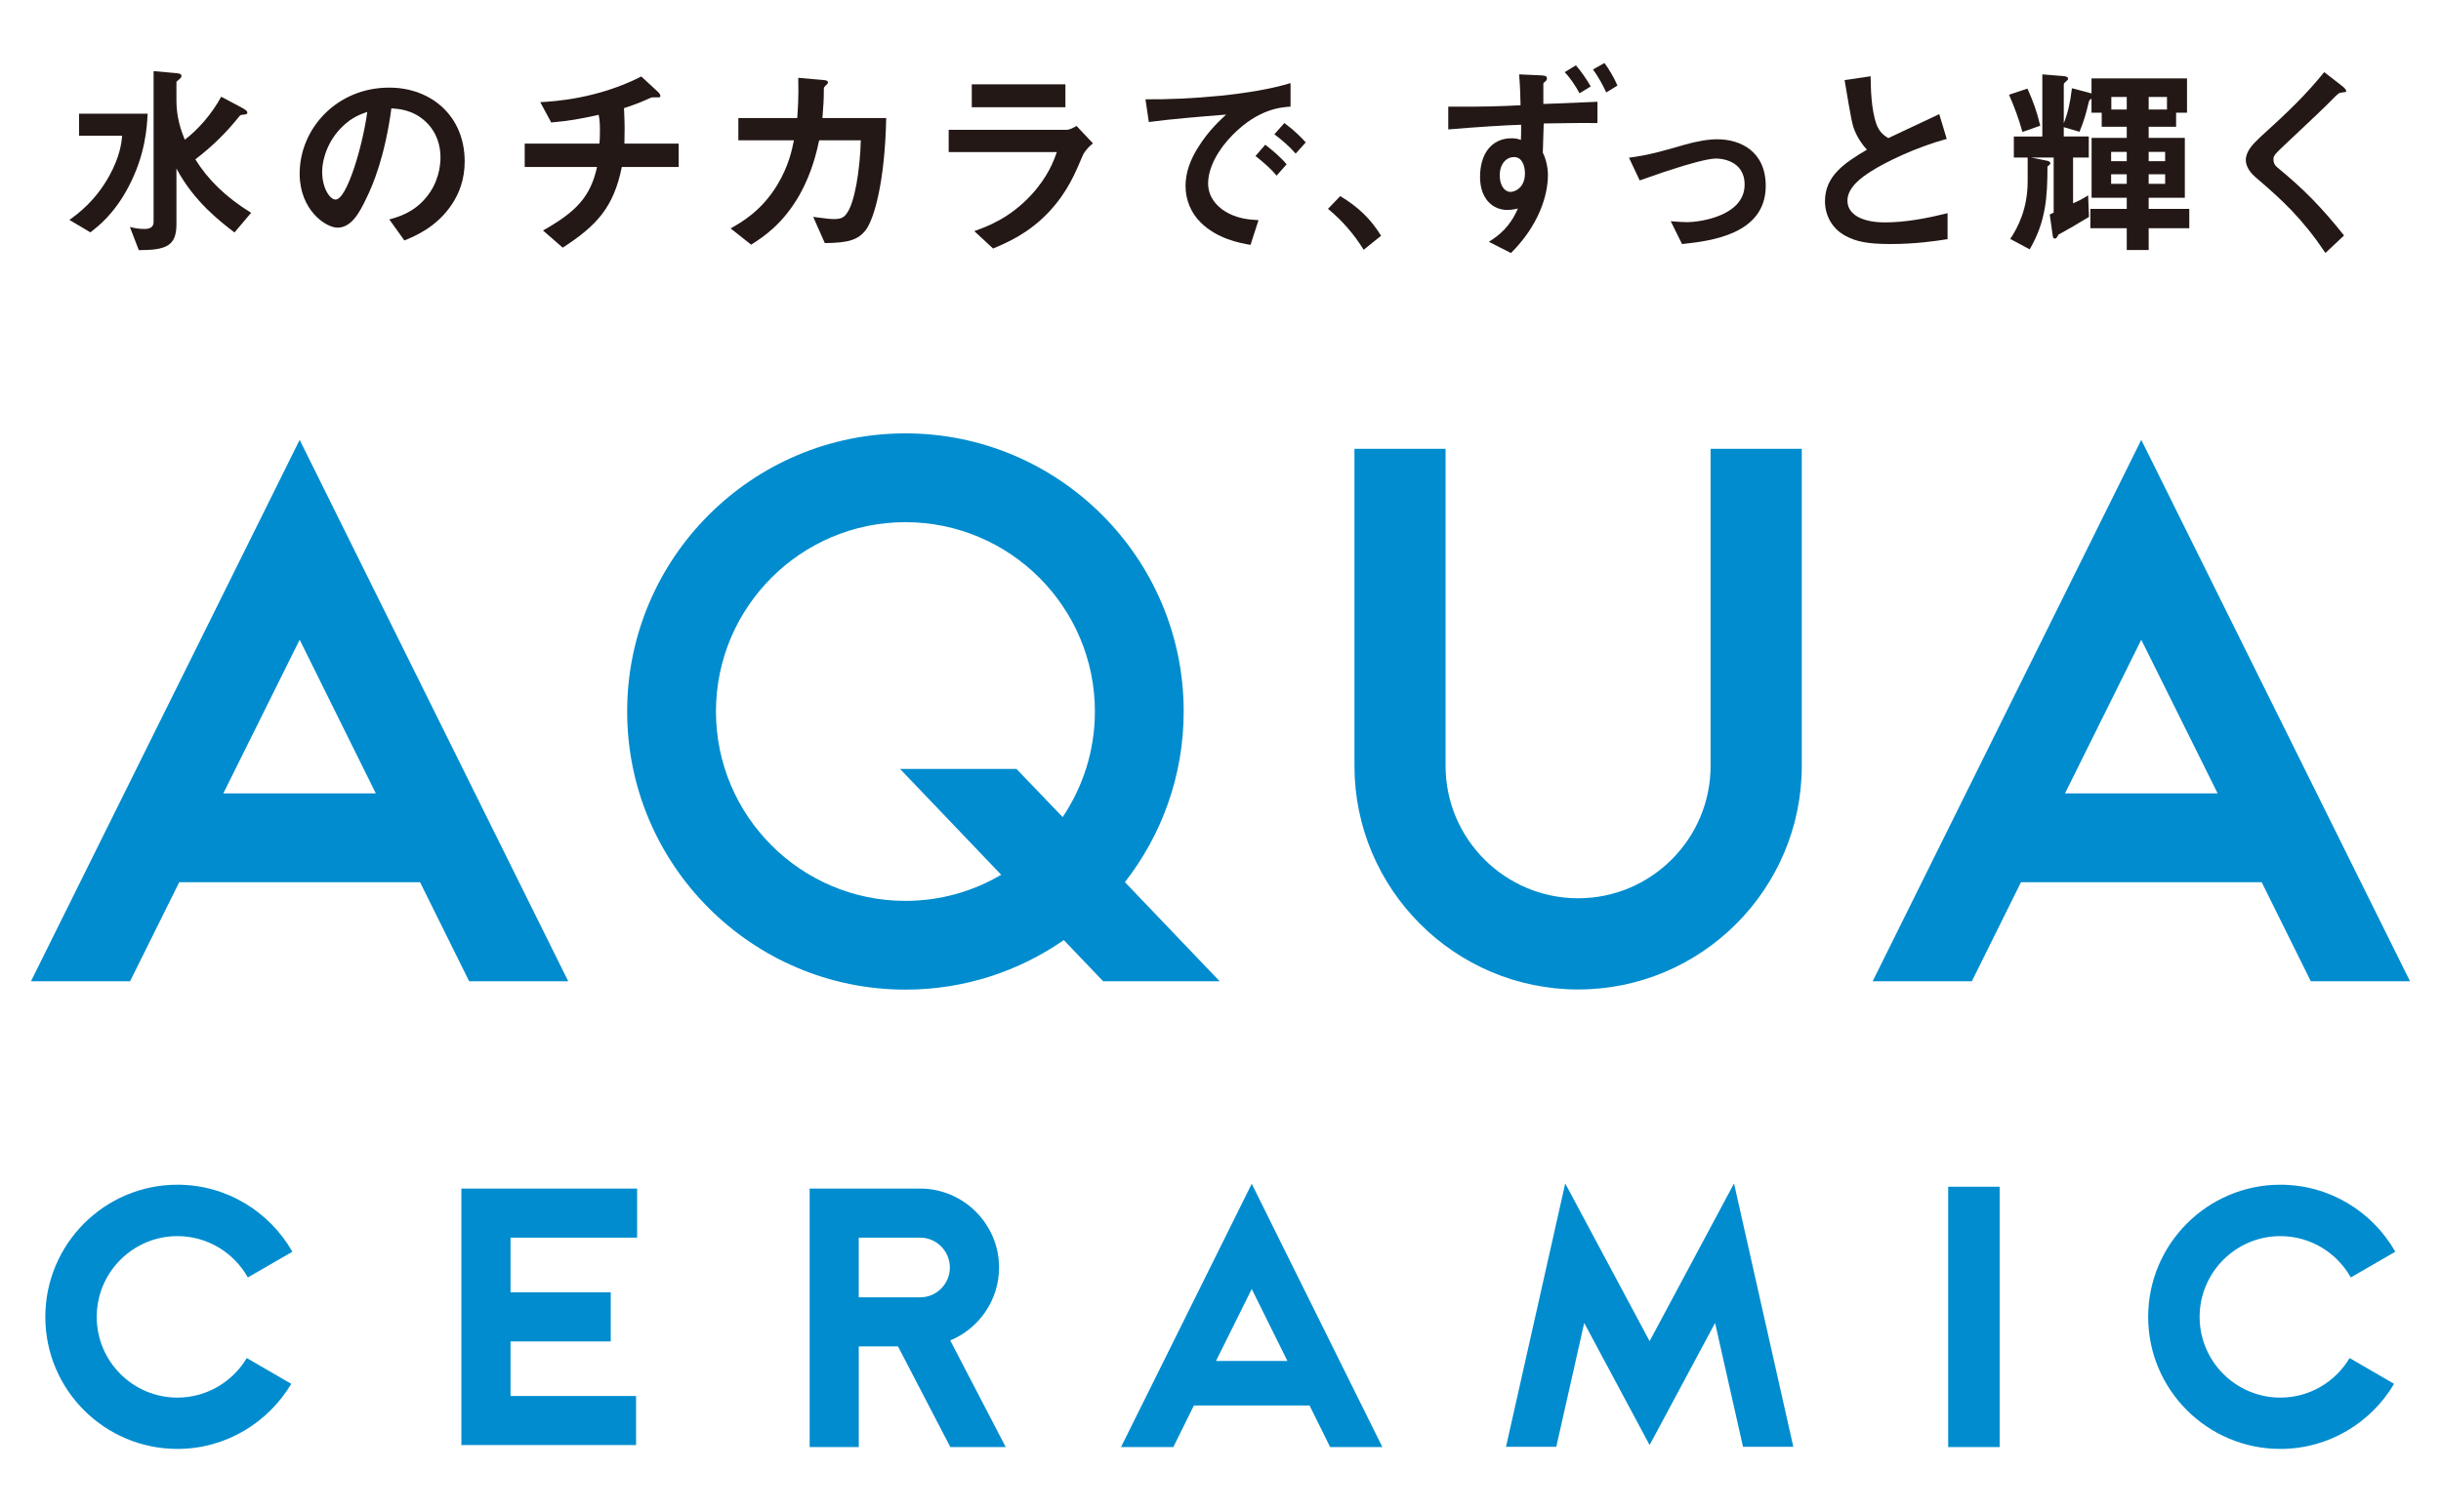 <?xml version="1.0" encoding="utf-8"?>
<!-- Generator: Adobe Illustrator 26.3.1, SVG Export Plug-In . SVG Version: 6.00 Build 0)  -->
<svg version="1.1" id="レイヤー_1" xmlns="http://www.w3.org/2000/svg" xmlns:xlink="http://www.w3.org/1999/xlink" x="0px"
	 y="0px" viewBox="0 0 368 228" style="enable-background:new 0 0 368 228;" xml:space="preserve">
<style type="text/css">
	.st0{fill:#008CCE;}
	.st1{fill:#231815;}
</style>
<g>
	<g>
		<path class="st0" d="M19.61,147.973l7.409-14.931h36.308l7.402,14.931h14.937
			L45.178,66.333L4.672,147.973H19.61z M45.178,96.474l11.48,23.169H33.666
			L45.178,96.474z"/>
		<path class="st0" d="M169.002,218.221h7.883l3.103-6.269h17.439l3.103,6.269h7.871
			l-19.693-39.702L169.002,218.221z M183.319,205.24l5.389-10.853l5.383,10.853H183.319
			z"/>
		<path class="st0" d="M297.271,147.973l7.409-14.931h36.289l7.402,14.931h14.956
			l-40.512-81.639l-40.494,81.639H297.271z M322.815,96.474l11.512,23.169h-23.011
			L322.815,96.474z"/>
		<path class="st0" d="M37.2,204.797c-2.115,3.558-6.022,5.965-10.454,5.965
			c-6.706,0-12.164-5.458-12.164-12.17c0-6.725,5.458-12.183,12.164-12.183
			c4.559,0,8.536,2.52,10.619,6.231l6.712-3.876
			c-3.432-6.028-9.903-10.106-17.331-10.106c-10.986,0-19.914,8.941-19.914,19.934
			C6.832,209.584,15.76,218.5,26.746,218.5c7.3,0,13.677-3.964,17.166-9.815
			L37.2,204.797z"/>
		<rect x="293.706" y="178.962" class="st0" width="7.757" height="39.259"/>
		<polygon class="st0" points="270.36,218.183 261.419,178.468 248.692,202.252 235.97,178.468 
			227.043,218.183 234.622,218.183 238.832,199.504 248.692,217.917 258.563,199.504 
			262.774,218.183 		"/>
		<path class="st0" d="M354.222,204.797c-2.121,3.558-5.99,5.965-10.441,5.965
			c-6.699,0-12.171-5.458-12.171-12.17c0-6.725,5.471-12.183,12.171-12.183
			c4.566,0,8.529,2.52,10.619,6.231l6.712-3.876
			c-3.432-6.028-9.903-10.106-17.331-10.106c-10.986,0-19.927,8.941-19.927,19.934
			c0,10.992,8.941,19.908,19.927,19.908c7.301,0,13.69-3.964,17.147-9.815
			L354.222,204.797z"/>
		<path class="st0" d="M271.633,115.49V67.682h-13.747v47.808
			c0,11.018-8.96,19.971-19.972,19.971c-11.018,0-19.984-8.953-19.984-19.971V67.682
			h-13.735v47.808c0,18.59,15.121,33.724,33.718,33.724
			C256.512,149.214,271.633,134.08,271.633,115.49z"/>
		<path class="st0" d="M151.621,218.221l-8.364-16.084
			c4.3-1.773,7.358-6.041,7.358-10.992c0-6.56-5.357-11.904-11.898-11.904
			h-16.653v38.98h7.402v-15.184h5.914l7.89,15.184H151.621z M138.716,195.641h-9.251
			v-9.004h9.251c2.47,0,4.483,2.026,4.483,4.508
			C143.199,193.627,141.186,195.641,138.716,195.641z"/>
		<path class="st0" d="M183.87,147.973l-14.279-14.944
			c5.541-7.105,8.859-16.045,8.859-25.737c0-23.134-18.825-41.938-41.95-41.938
			s-41.95,18.803-41.95,41.938c0,23.14,18.825,41.947,41.95,41.947
			c8.871,0,17.097-2.761,23.878-7.472l5.927,6.205H183.87z M160.201,123.215
			l-6.959-7.26h-17.552l15.248,15.961c-4.217,2.494-9.169,3.938-14.437,3.938
			c-15.748,0-28.564-12.803-28.564-28.561c0-15.745,12.816-28.548,28.564-28.548
			c15.742,0,28.564,12.803,28.564,28.548
			C165.064,113.181,163.265,118.668,160.201,123.215z"/>
		<polygon class="st0" points="69.557,217.917 95.892,217.917 95.892,210.521 76.966,210.521 
			76.966,202.29 92.074,202.29 92.074,194.881 76.966,194.881 76.966,186.637 
			96.05,186.637 96.05,179.241 69.557,179.241 		"/>
	</g>
	<g>
		<path class="st1" d="M19.344,28.23c-2.14,4.047-4.528,5.886-5.718,6.807l-3.166-1.874
			c1.323-0.943,3.97-2.91,6.054-6.712c1.57-2.872,1.811-4.945,1.906-5.983
			h-6.503v-3.324h10.34C22.149,19.083,21.971,23.272,19.344,28.23z M35.351,35.056
			c-2.146-1.646-6.098-4.657-8.751-9.638V33.831c0,3.372-1.71,3.872-5.674,3.894
			l-1.342-3.499c0.488,0.127,1.279,0.304,2.197,0.304
			c0.728,0,1.374-0.234,1.374-1.029V10.725l3.198,0.285
			c0.691,0.069,1,0.091,1,0.456c0,0.193-0.082,0.247-0.355,0.522
			c-0.323,0.238-0.399,0.307-0.399,0.434v2.749c0,2.504,0.671,4.458,1.254,5.898
			c1.956-1.462,4.065-3.856,5.496-6.481l3.04,1.612
			c0.608,0.338,0.893,0.522,0.893,0.769c0,0.244-0.247,0.285-0.304,0.285
			c-0.589,0.06-0.659,0.06-0.817,0.187c-1.976,2.494-4.192,4.673-6.712,6.588
			c1.887,3.046,4.539,5.67,8.409,8.064L35.351,35.056z"/>
		<path class="st1" d="M68.088,30.871c-2.279,3.391-5.471,4.707-7.123,5.391L58.691,33.09
			c1.394-0.383,3.647-1.028,5.515-3.267c1.868-2.191,2.203-4.746,2.203-6.082
			c0-1.684-0.493-3.739-2.203-5.36c-1.931-1.843-4.078-1.954-5.199-2.045
			c-0.981,7.278-2.786,11.568-3.799,13.614c-0.918,1.906-2.134,4.347-4.287,4.381
			c-1.817,0.023-5.744-2.669-5.744-8.143c0-6.798,5.604-12.975,13.494-12.975
			c6.363,0,11.385,4.303,11.385,11.135C70.057,27.039,69.228,29.189,68.088,30.871z
			 M51.631,19.083c-2.179,2.077-3.065,4.927-3.065,6.791
			c0,2.473,1.133,4.163,1.982,4.22c1.773,0.117,4.198-8.434,4.818-13.215
			C54.474,17.187,53.093,17.643,51.631,19.083z"/>
		<path class="st1" d="M93.746,25.181c-1.235,6.06-3.736,8.811-8.91,12.167l-2.97-2.59
			c4.958-2.811,7.136-5.024,8.143-9.578h-10.904V21.66h11.265
			c0.038-0.316,0.076-0.895,0.076-1.909c0-1.063-0.038-1.738-0.196-2.438
			c-2.818,0.633-4.47,0.918-7.149,1.156l-1.653-3.065
			c2.254-0.114,8.719-0.545,15.235-3.869l2.501,2.312
			c0.108,0.091,0.38,0.402,0.38,0.617c0,0.123-0.069,0.18-0.165,0.215h-0.975
			c-0.177,0-0.228,0.035-0.468,0.126c-1.007,0.453-1.767,0.814-3.882,1.498
			c0.045,1.102,0.127,2.815,0.082,3.878c0,0.798-0.019,0.953-0.019,1.478h8.181
			v3.521H93.746z"/>
		<path class="st1" d="M130.56,34.635c-1.197,1.592-2.754,1.989-6.212,2.023l-1.754-3.951
			c1.994,0.272,2.653,0.329,3.135,0.329c1.063,0,1.494-0.237,1.925-0.851
			c1.196-1.592,1.994-6.494,2.121-11.024h-6.281
			c-0.336,1.567-1.052,4.835-2.944,8.206c-2.571,4.534-5.636,6.462-7.308,7.529
			l-3.096-2.451c1.684-0.943,4.685-2.656,7.066-6.61
			c1.665-2.758,2.204-5.265,2.476-6.674h-8.377v-3.359h8.877
			c0.082-1.282,0.241-2.976,0.152-6.063l3.603,0.31
			c0.836,0.054,0.868,0.212,0.868,0.396c0,0.145-0.032,0.177-0.342,0.462
			c-0.272,0.276-0.272,0.307-0.272,0.729c0,1.282-0.038,2.023-0.209,4.166h9.613
			C133.404,27.562,131.751,33.001,130.56,34.635z"/>
		<path class="st1" d="M163.278,23.338c-1.172,2.764-2.299,5.532-5.047,8.517
			c-3.116,3.359-6.497,4.768-8.517,5.62l-2.837-2.625
			c1.83-0.646,5.262-1.871,8.568-5.427c2.571-2.78,3.451-5.268,3.888-6.494
			h-16.311v-3.355h17.774c0.5,0,1.134-0.368,1.495-0.583l2.476,2.625
			C163.715,22.477,163.373,23.158,163.278,23.338z M146.505,16.177v-3.463h14.114v3.463
			H146.505z"/>
		<path class="st1" d="M240.828,18.561c-2.578-0.035-3.901,0-8.099,0.057l-0.139,4.404
			c0.519,1.007,0.772,2.365,0.772,3.35c0,3.147-1.419,7.652-5.572,11.787
			l-3.337-1.697c1.564-0.975,3.191-2.258,4.382-5.019
			c-0.83,0.219-1.482,0.219-1.596,0.219c-1.052,0-2.065-0.396-2.786-1.159
			c-1.197-1.225-1.323-2.941-1.323-3.859c0-3.306,1.633-5.791,4.749-5.791
			c0.576,0,1.013,0.092,1.406,0.25c0.038-0.668,0.038-0.975,0.038-2.292
			c-2.057,0.054-6.863,0.351-10.986,0.706v-3.435
			c5.256,0.038,8.01-0.054,10.898-0.212c-0.032-0.953-0.032-2.539-0.215-4.654
			l3.299,0.149c0.734,0.034,0.893,0.171,0.893,0.462
			c0,0.161-0.032,0.276-0.254,0.469c-0.184,0.114-0.285,0.203-0.285,0.351v3.03
			c0.899-0.019,1.628-0.057,8.156-0.329V18.561z M228.245,23.684
			c-1.063,0-2.146,0.915-2.146,2.767c0,1.567,0.74,2.489,1.633,2.489
			c0.697,0,2.166-0.674,2.166-2.783C229.898,25.055,229.499,23.684,228.245,23.684z
			 M238.124,14.065c-0.57-1.089-1.514-2.473-2.242-3.179l1.697-1.032
			c0.74,0.805,1.71,2.258,2.241,3.179L238.124,14.065z M242.151,13.938
			c-0.412-0.918-1.19-2.381-1.995-3.461L241.885,9.5
			c0.608,0.82,1.463,2.203,1.957,3.406L242.151,13.938z"/>
		<path class="st1" d="M258.886,21.002c-1.349,0-3.147,0.307-4.977,0.842l-0.266,0.076
			c-3.059,0.877-5.078,1.466-7.909,1.84l-0.152,0.022l1.615,3.429l0.089-0.032
			c2.799-1,4.812-1.659,5.502-1.862c1.108-0.342,4.483-1.409,5.939-1.409
			c0.437,0,4.287,0.114,4.287,3.938c0,4.61-6.471,5.655-8.738,5.655
			c-0.5,0-1.153-0.044-2.216-0.126l-0.184-0.022l1.703,3.448l0.069-0.006
			c4.078-0.443,12.55-1.383,12.55-8.763
			C266.2,22.854,262.42,21.002,258.886,21.002z"/>
		<path class="st1" d="M284.981,36.8c-3.603,0-5.198-0.415-6.743-1.222
			c-2.191-1.159-3.109-3.302-3.109-5.233c0-3.824,2.957-5.778,6.326-7.776
			c-0.849-0.909-1.438-1.897-1.799-2.761c-0.436-0.997-0.582-1.88-1.57-7.728
			l3.925-0.579c0.025,1.712,0.064,4.951,0.886,7.253
			c0.431,1.146,1.077,1.646,1.773,2.077c3.52-1.656,3.925-1.84,7.687-3.619
			l1.128,3.733c-4.838,1.32-9.366,3.59-11.322,4.838
			c-1.375,0.861-3.647,2.419-3.647,4.47c0,2.204,2.419,3.284,5.635,3.284
			c3.198,0,6.364-0.624,9.46-1.387v3.916
			C291.775,36.351,288.806,36.8,284.981,36.8z"/>
		<path class="st1" d="M304.895,19.9c-0.519-1.919-1.228-3.818-2.02-5.616l2.78-0.921
			c0.867,1.953,1.387,3.337,1.931,5.594L304.895,19.9z M323.93,34.42v3.284
			h-3.306v-3.284h-5.484v-2.916h5.484v-1.681h-5.3v-9.026h5.3v-1.677h-3.774
			v-2.125h-1.539v-2.109c-0.127,0.064-0.355,0.19-0.412,0.497
			c-0.399,1.646-0.634,2.631-1.399,4.495l-2.369-0.703v1.409h3.768v3.176h-2.368
			v6.893c0.816-0.342,1.519-0.703,2.273-1.194l0.127,3.249
			c-2.115,1.285-2.736,1.646-4.629,2.691c-0.108,0.269-0.266,0.58-0.513,0.58
			c-0.184,0-0.285-0.149-0.31-0.342l-0.462-3.289l0.589-0.285v-8.302h-3.407
			l2.47,0.491c0.019,0,0.443,0.123,0.443,0.348c0,0.183-0.254,0.367-0.443,0.51
			c0,4.534-0.222,8.279-2.673,12.49l-2.938-1.565
			c1.222-1.83,2.628-4.625,2.628-8.719v-3.555h-2.083V20.584h4.293V11.216
			l3.084,0.25c0.519,0.035,0.798,0.145,0.798,0.396
			c0,0.149-0.082,0.241-0.392,0.491c-0.126,0.092-0.254,0.237-0.254,0.361v5.882
			c0.672-1.747,0.956-3.099,1.229-5.29l2.951,0.785v-2.264h14.399v5.167h-1.646
			v2.125h-4.135v1.677h5.452v9.026h-5.452v1.681h6.123v2.916H323.93z
			 M320.624,22.908h-2.356v1.4h2.356V22.908z M320.624,26.279h-2.356v1.441h2.356
			V26.279z M320.624,14.622h-2.324v1.897h2.324V14.622z M326.69,14.622h-2.76v1.897
			h2.76V14.622z M326.412,22.908h-2.482v1.4h2.482V22.908z M326.412,26.279h-2.482
			v1.441h2.482V26.279z"/>
		<path class="st1" d="M343.3,25.226c-0.38-0.311-0.558-0.684-0.558-1.159
			c0-0.624,0.165-0.782,2.21-2.704c3.071-2.859,6.098-5.762,6.75-6.456
			c0.816-0.811,0.918-0.921,1.323-0.943l0.095-0.025
			c0.595-0.066,0.595-0.076,0.595-0.212c0-0.101-0.089-0.31-0.55-0.706
			c-0.025-0.022-0.045-0.032-0.045-0.032l-2.723-2.111
			c-2.85,3.495-5.332,5.889-9.764,9.91c-1.038,0.988-2.057,2.052-2.057,3.35
			c0,0.497,0.196,1.52,1.487,2.609c4.072,3.486,6.998,6.177,10.518,11.398
			l2.805-2.634C350.094,31.39,347.422,28.607,343.3,25.226z"/>
		<path class="st1" d="M202.05,29.573l-1.843,1.921c2.153,1.78,3.913,3.803,5.376,6.174
			l2.622-2.115C206.679,33.049,204.76,31.197,202.05,29.573z"/>
		<path class="st1" d="M185.865,20.309c-2.26,2.26-3.73,5.018-3.73,7.348
			c0,2.108,1.342,3.355,2.191,3.973c2.001,1.406,4.147,1.498,5.408,1.567
			l-1.209,3.73c-1.615-0.269-5.047-0.918-7.523-3.391
			c-1.475-1.444-2.273-3.442-2.273-5.519c0-2.058,0.773-4.1,2.083-6.085
			c1.444-2.235,2.976-3.676,4.04-4.654c-4.103,0.329-8.605,0.703-11.657,1.124
			l-0.506-3.426c6.592,0.066,16.09-0.674,21.871-2.444v3.549
			C193.121,16.177,189.759,16.395,185.865,20.309z"/>
		<path class="st1" d="M190.823,21.885l-0.082-0.054l-1.469,1.7l0.082,0.057
			c1.152,0.896,2.356,1.976,3.033,2.818l0.07,0.079l1.507-1.703l-0.051-0.057
			C193.166,23.794,191.861,22.68,190.823,21.885z"/>
		<path class="st1" d="M196.794,21.414c-0.608-0.694-1.766-1.83-3.096-2.808l-0.069-0.054
			l-1.513,1.703l0.082,0.054c0.994,0.725,2.285,1.874,3.071,2.783l0.057,0.079
			l1.469-1.634l0.057-0.06L196.794,21.414z"/>
	</g>
</g>
</svg>
